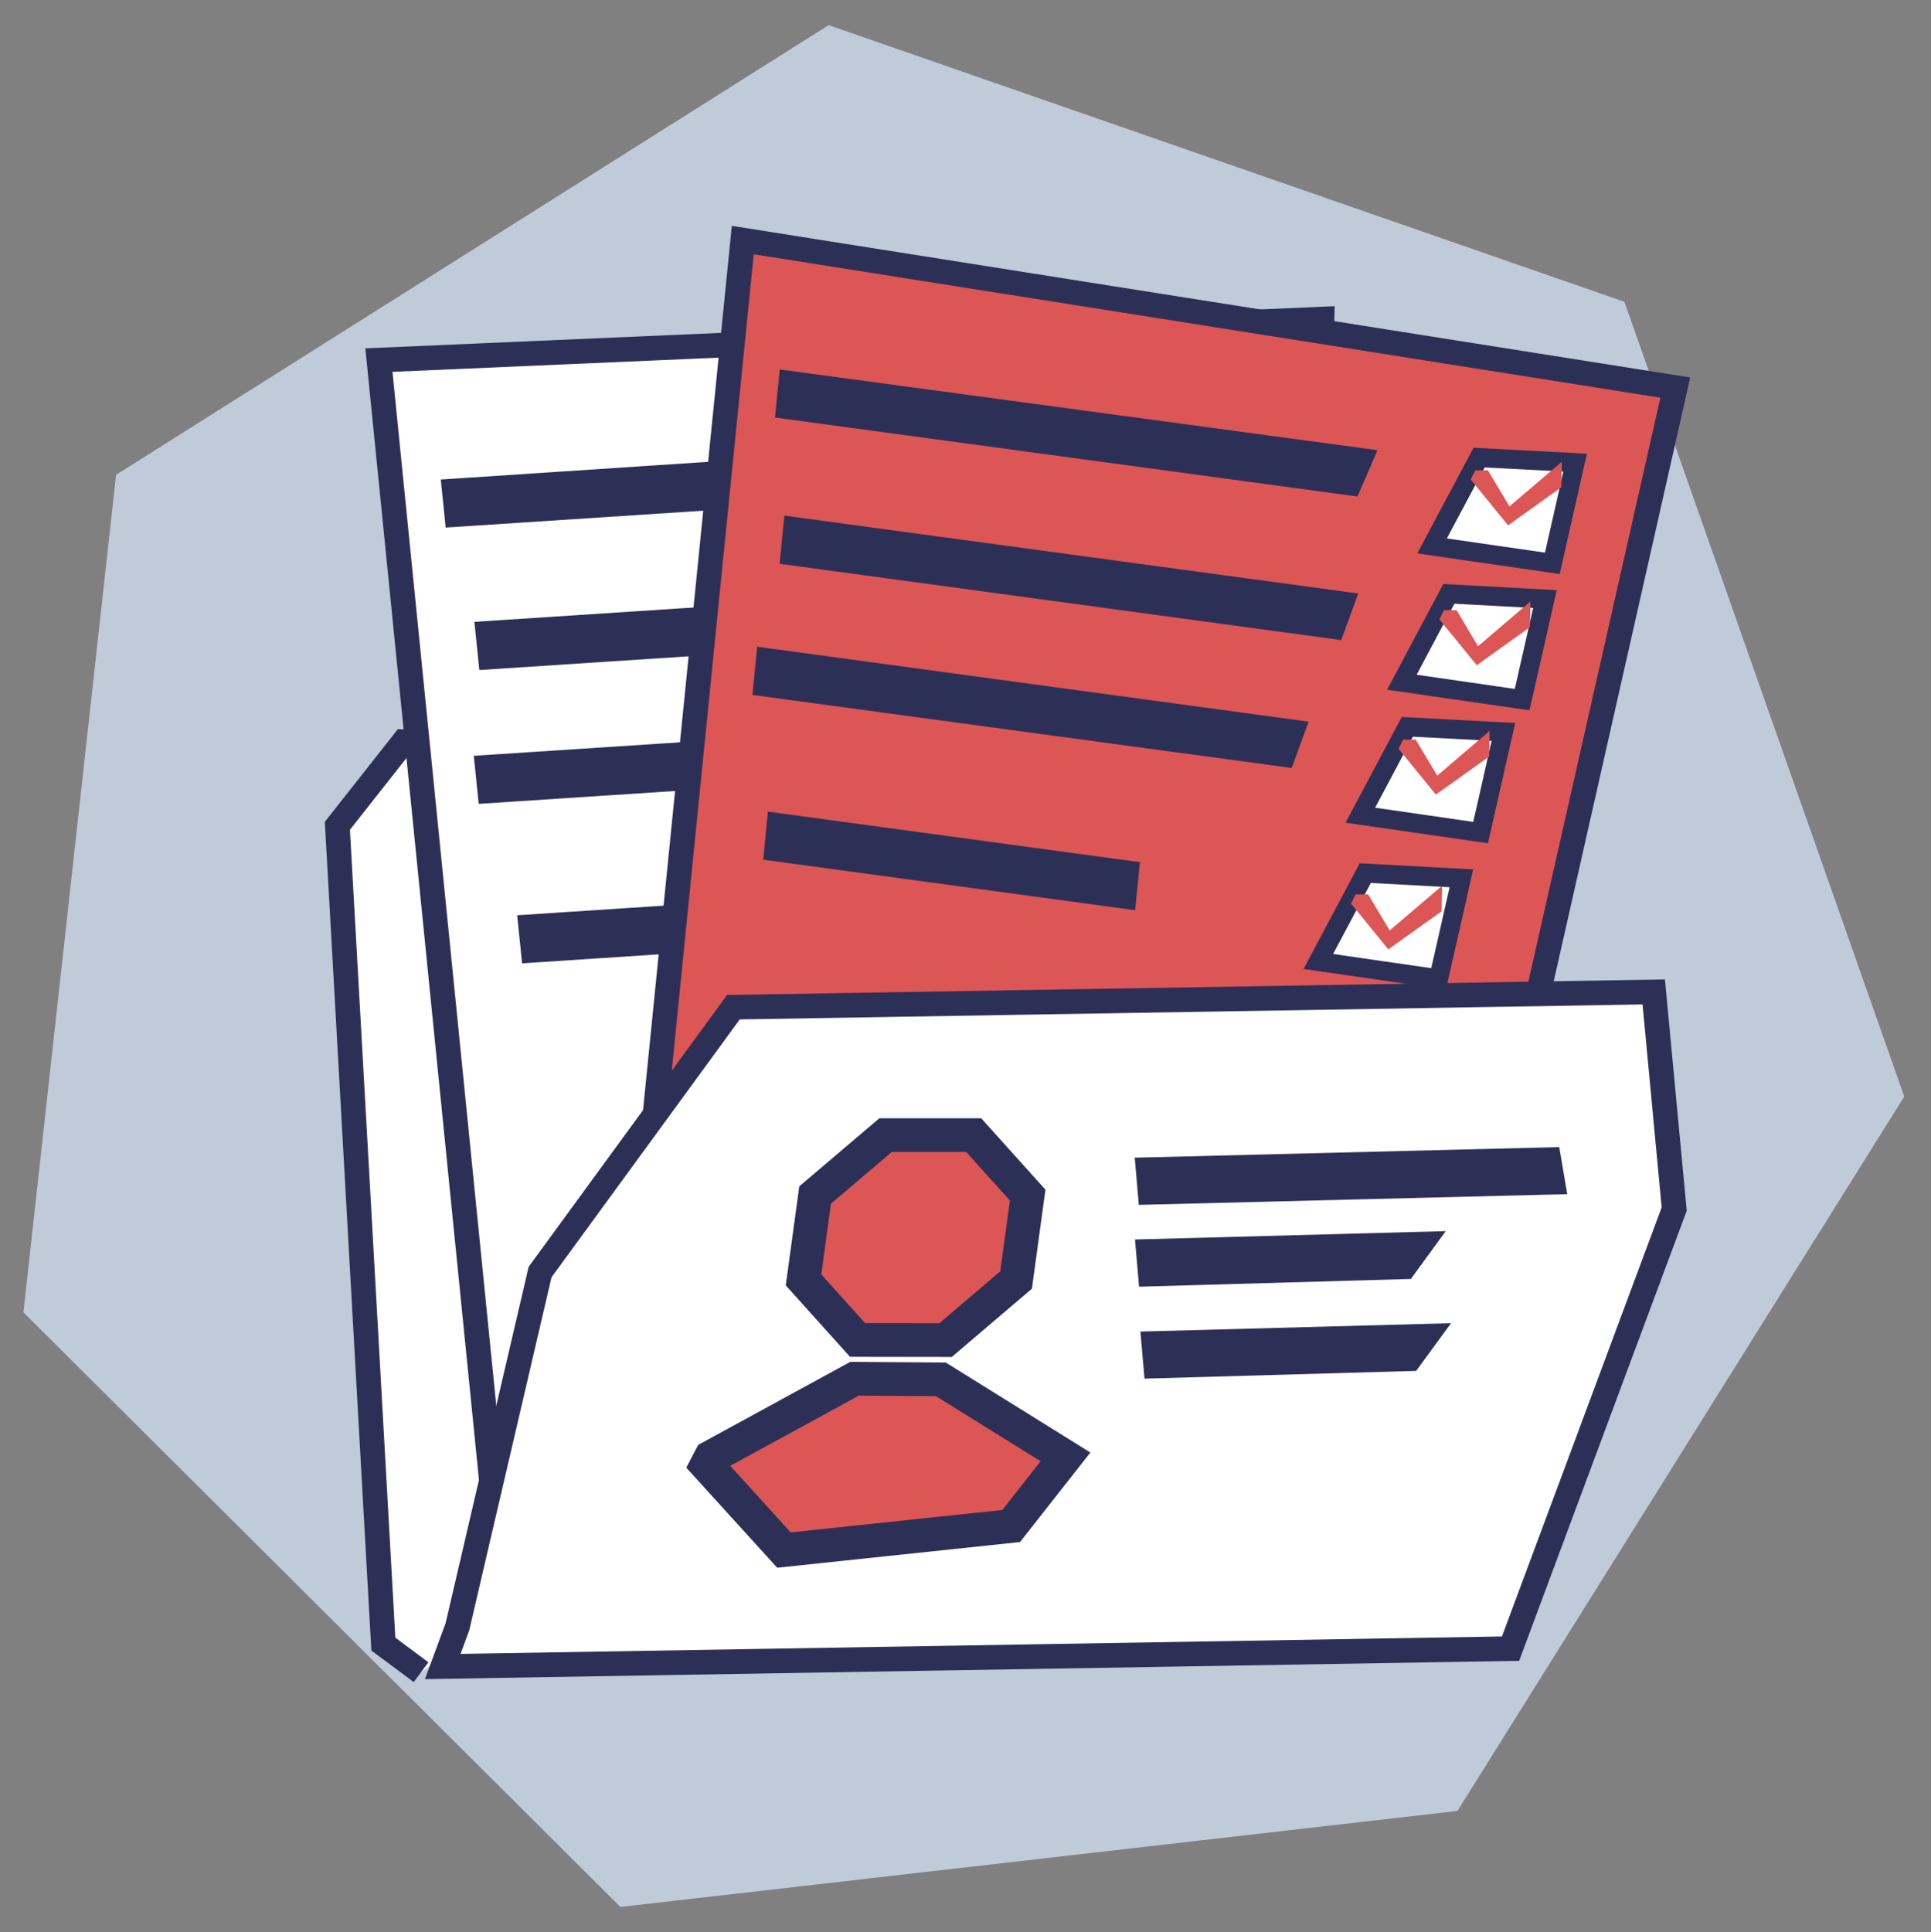 <svg id="Vrstva_1" data-name="Vrstva 1" xmlns="http://www.w3.org/2000/svg" xmlns:xlink="http://www.w3.org/1999/xlink" width="156.71" height="156.78" viewBox="0 0 156.71 156.78">
  <rect x="0" y="0" width="156.71" height="156.78" fill="#808080" stroke="none"/>
  <defs>
    <linearGradient id="Nepojmenovaný_přechod_36" data-name="Nepojmenovaný přechod 36" x1="27.55" y1="-455.23" x2="34.73" y2="-455.23" gradientTransform="translate(7.85 520.23) rotate(6.9)" gradientUnits="userSpaceOnUse">
      <stop offset="0.25" stop-color="#dc5656"/>
      <stop offset="1" stop-color="#dc5656"/>
    </linearGradient>
    <linearGradient id="Nepojmenovaný_přechod_36-2" x1="27.26" y1="-468.37" x2="34.43" y2="-468.37" xlink:href="#Nepojmenovaný_přechod_36"/>
    <linearGradient id="Nepojmenovaný_přechod_36-3" x1="27.09" y1="-479.38" x2="34.27" y2="-479.38" xlink:href="#Nepojmenovaný_přechod_36"/>
    <linearGradient id="Nepojmenovaný_přechod_36-4" x1="25.93" y1="-490.95" x2="33.11" y2="-490.95" xlink:href="#Nepojmenovaný_přechod_36"/>
    <linearGradient id="Nepojmenovaný_přechod_36-5" x1="50.55" y1="75.04" x2="135.96" y2="75.04" gradientTransform="matrix(1, 0, 0, 1, 0, 0)" xlink:href="#Nepojmenovaný_přechod_36"/>
    <linearGradient id="Nepojmenovaný_přechod_36-6" x1="36.14" y1="-414.97" x2="43.31" y2="-414.97" gradientTransform="translate(-55.3 455.21) rotate(18.38)" xlink:href="#Nepojmenovaný_přechod_36"/>
    <linearGradient id="Nepojmenovaný_přechod_36-7" x1="35.84" y1="-428.11" x2="43.01" y2="-428.11" gradientTransform="translate(-55.3 455.21) rotate(18.38)" xlink:href="#Nepojmenovaný_přechod_36"/>
    <linearGradient id="Nepojmenovaný_přechod_36-8" x1="35.67" y1="-439.13" x2="42.85" y2="-439.13" gradientTransform="translate(-55.3 455.21) rotate(18.38)" xlink:href="#Nepojmenovaný_přechod_36"/>
    <linearGradient id="Nepojmenovaný_přechod_36-9" x1="34.51" y1="-450.69" x2="41.69" y2="-450.69" gradientTransform="translate(-55.3 455.21) rotate(18.38)" xlink:href="#Nepojmenovaný_přechod_36"/>
    <linearGradient id="Nepojmenovaný_přechod_36-10" x1="58.97" y1="119.05" x2="87.41" y2="119.05" gradientTransform="matrix(1.02, 0, -0.13, 0.98, 12.74, 1.96)" xlink:href="#Nepojmenovaný_přechod_36"/>
    <linearGradient id="Nepojmenovaný_přechod_36-11" x1="64.7" y1="100.25" x2="81.64" y2="100.25" gradientTransform="matrix(1.02, 0, -0.13, 0.98, 12.74, 1.96)" xlink:href="#Nepojmenovaný_přechod_36"/>
  </defs>
  <polygon points="67.25 2.04 9.42 38.53 1.9 106.49 50.35 154.74 118.28 146.95 154.54 88.98 131.83 24.49 67.25 2.04" style="fill: #c0cbd9"/>
  <polyline points="106.59 83.6 104.51 70.95 62.84 73.64 57.03 59.96 32.77 60.17 27.38 67.01 31.11 133.41 34.17 135.69" style="fill: #fff;stroke: #2d3056;stroke-miterlimit: 10;stroke-width: 2px"/>
  <g>
    <polygon points="110.94 100.18 110.31 104.02 85.01 100.91 85.07 96.99 110.94 100.18" style="fill: #2d3056"/>
    <polygon points="102.25 110.56 84.8 108.41 84.86 104.49 102.31 106.64 102.25 110.56" style="fill: #2d3056"/>
    <polygon points="112.01 93.68 111.38 97.54 85.02 94.29 85.09 90.36 112.01 93.68" style="fill: #2d3056"/>
    <polygon points="112.46 90.96 85.13 87.59 85.19 83.68 113.23 87.1 112.46 90.96" style="fill: #2d3056"/>
  </g>
  <polygon points="107.29 25.89 30.75 29.22 40.48 126.11 105.04 127.53 107.29 25.89" style="fill: #fff;stroke: #2d3056;stroke-miterlimit: 10;stroke-width: 2px"/>
  <g>
    <polygon points="83.53 58.38 82.92 62.34 38.85 65.23 38.45 61.33 83.53 58.38" style="fill: #2d3056"/>
    <polygon points="72.77 76.17 42.37 78.17 41.97 74.27 72.37 72.27 72.77 76.17" style="fill: #2d3056"/>
    <polygon points="85.4 47.39 84.8 51.36 38.9 54.37 38.5 50.46 85.4 47.39" style="fill: #2d3056"/>
    <polygon points="83.78 39.69 36.17 42.81 35.77 38.91 84.62 35.68 83.78 39.69" style="fill: #2d3056"/>
  </g>
  <polygon points="92.81 34.62 90.51 42.41 100.35 41.85 100.54 33.48 92.81 34.62" style="fill: #fff;stroke: #2d3056;stroke-miterlimit: 10;stroke-width: 1.548px"/>
  <polygon points="92.61 45.95 90.3 53.74 100.14 53.18 100.34 44.81 92.61 45.95" style="fill: #fff;stroke: #2d3056;stroke-miterlimit: 10;stroke-width: 1.548px"/>
  <polygon points="91.46 57.19 89.15 64.98 98.99 64.42 99.18 56.05 91.46 57.19" style="fill: #fff;stroke: #2d3056;stroke-miterlimit: 10;stroke-width: 1.548px"/>
  <polygon points="90.47 69.51 88.16 77.29 98.01 76.73 98.2 68.36 90.47 69.51" style="fill: #fff;stroke: #2d3056;stroke-miterlimit: 10;stroke-width: 1.548px"/>
  <polygon points="89.83 72.16 93.54 75.2 97.16 71.32 96.78 69.28 93.34 73.67 91.04 71.15 90.05 71.36 89.83 72.16" style="fill-rule: evenodd;fill: url(#Nepojmenovaný_přechod_36)"/>
  <polygon points="91.11 59.08 94.82 62.12 98.44 58.24 98.06 56.2 94.62 60.59 92.33 58.07 91.33 58.28 91.11 59.08" style="fill-rule: evenodd;fill: url(#Nepojmenovaný_přechod_36-2)"/>
  <polygon points="92.27 48.13 95.98 51.17 99.6 47.29 99.22 45.24 95.78 49.64 93.49 47.12 92.49 47.33 92.27 48.13" style="fill-rule: evenodd;fill: url(#Nepojmenovaný_přechod_36-3)"/>
  <polygon points="92.51 36.5 96.22 39.55 99.84 35.66 99.46 33.62 96.02 38.02 93.72 35.49 92.73 35.7 92.51 36.5" style="fill-rule: evenodd;fill: url(#Nepojmenovaný_přechod_36-4)"/>
  <polygon points="135.96 31.45 60.28 19.48 50.55 116.38 113.54 130.61 135.96 31.45" style="stroke: #2d3056;stroke-miterlimit: 10;stroke-width: 2px;fill: url(#Nepojmenovaný_přechod_36-5)"/>
  <g>
    <polygon points="106.2 58.56 104.83 62.32 61.06 56.39 61.45 52.48 106.2 58.56" style="fill: #2d3056"/>
    <polygon points="92.12 73.86 61.94 69.76 62.32 65.86 92.51 69.96 92.12 73.86" style="fill: #2d3056"/>
    <polygon points="110.23 48.16 108.85 51.94 63.27 45.75 63.65 41.84 110.23 48.16" style="fill: #2d3056"/>
    <polygon points="110.17 40.29 62.89 33.88 63.28 29.98 111.79 36.53 110.17 40.29" style="fill: #2d3056"/>
  </g>
  <polygon points="120.04 37.13 116.22 44.3 125.98 45.71 127.83 37.54 120.04 37.13" style="fill: #fff;stroke: #2d3056;stroke-miterlimit: 10;stroke-width: 1.548px"/>
  <polygon points="117.58 48.19 113.77 55.36 123.53 56.77 125.38 48.61 117.58 48.19" style="fill: #fff;stroke: #2d3056;stroke-miterlimit: 10;stroke-width: 1.548px"/>
  <polygon points="114.21 58.98 110.4 66.15 120.16 67.56 122.01 59.39 114.21 58.98" style="fill: #fff;stroke: #2d3056;stroke-miterlimit: 10;stroke-width: 1.548px"/>
  <polygon points="110.8 70.85 106.99 78.02 116.75 79.43 118.6 71.27 110.8 70.85" style="fill: #fff;stroke: #2d3056;stroke-miterlimit: 10;stroke-width: 1.548px"/>
  <polygon points="109.64 73.32 112.67 77.04 116.99 73.95 117.03 71.88 112.78 75.5 111.03 72.57 110.01 72.58 109.64 73.32" style="fill-rule: evenodd;fill: url(#Nepojmenovaný_přechod_36-6)"/>
  <polygon points="113.5 60.76 116.53 64.48 120.85 61.39 120.89 59.31 116.64 62.94 114.89 60.01 113.87 60.02 113.5 60.76" style="fill-rule: evenodd;fill: url(#Nepojmenovaný_přechod_36-7)"/>
  <polygon points="116.81 50.26 119.85 53.98 124.16 50.89 124.2 48.81 119.95 52.44 118.21 49.51 117.19 49.51 116.81 50.26" style="fill-rule: evenodd;fill: url(#Nepojmenovaný_přechod_36-8)"/>
  <polygon points="119.36 38.91 122.39 42.63 126.71 39.54 126.75 37.47 122.5 41.09 120.75 38.16 119.73 38.17 119.36 38.91" style="fill-rule: evenodd;fill: url(#Nepojmenovaný_přechod_36-9)"/>
  <polygon points="37.12 132.01 43.83 103.22 59.52 81.73 134.21 80.49 135.87 98.11 122.59 133.78 35.93 135.23 37.12 132.01" style="fill: #fff;stroke: #2d3056;stroke-miterlimit: 10;stroke-width: 2px"/>
  <g>
    <polygon points="86.47 118.22 82.06 123.83 63.62 125.78 57.35 118.88 57.68 118.25 69.35 111.88 76.36 111.93 86.47 118.22" style="stroke: #2d3056;stroke-miterlimit: 10;stroke-width: 2.738px;fill: url(#Nepojmenovaný_přechod_36-10)"/>
    <polygon points="79.02 92.11 71.87 92.11 66.15 96.97 65.21 103.86 69.59 108.73 76.74 108.74 82.46 103.87 83.4 96.98 79.02 92.11" style="stroke: #2d3056;stroke-miterlimit: 10;stroke-width: 2.738px;fill: url(#Nepojmenovaný_přechod_36-11)"/>
  </g>
  <polygon points="126.54 93.08 127.19 96.9 92.42 97.77 92.09 93.94 126.54 93.08" style="fill: #2d3056"/>
  <polygon points="117.33 99.9 114.5 103.78 92.44 104.41 92.11 100.58 117.33 99.9" style="fill: #2d3056"/>
  <polygon points="117.76 107.37 114.93 111.24 92.88 111.87 92.55 108.05 117.76 107.37" style="fill: #2d3056"/>
</svg>
